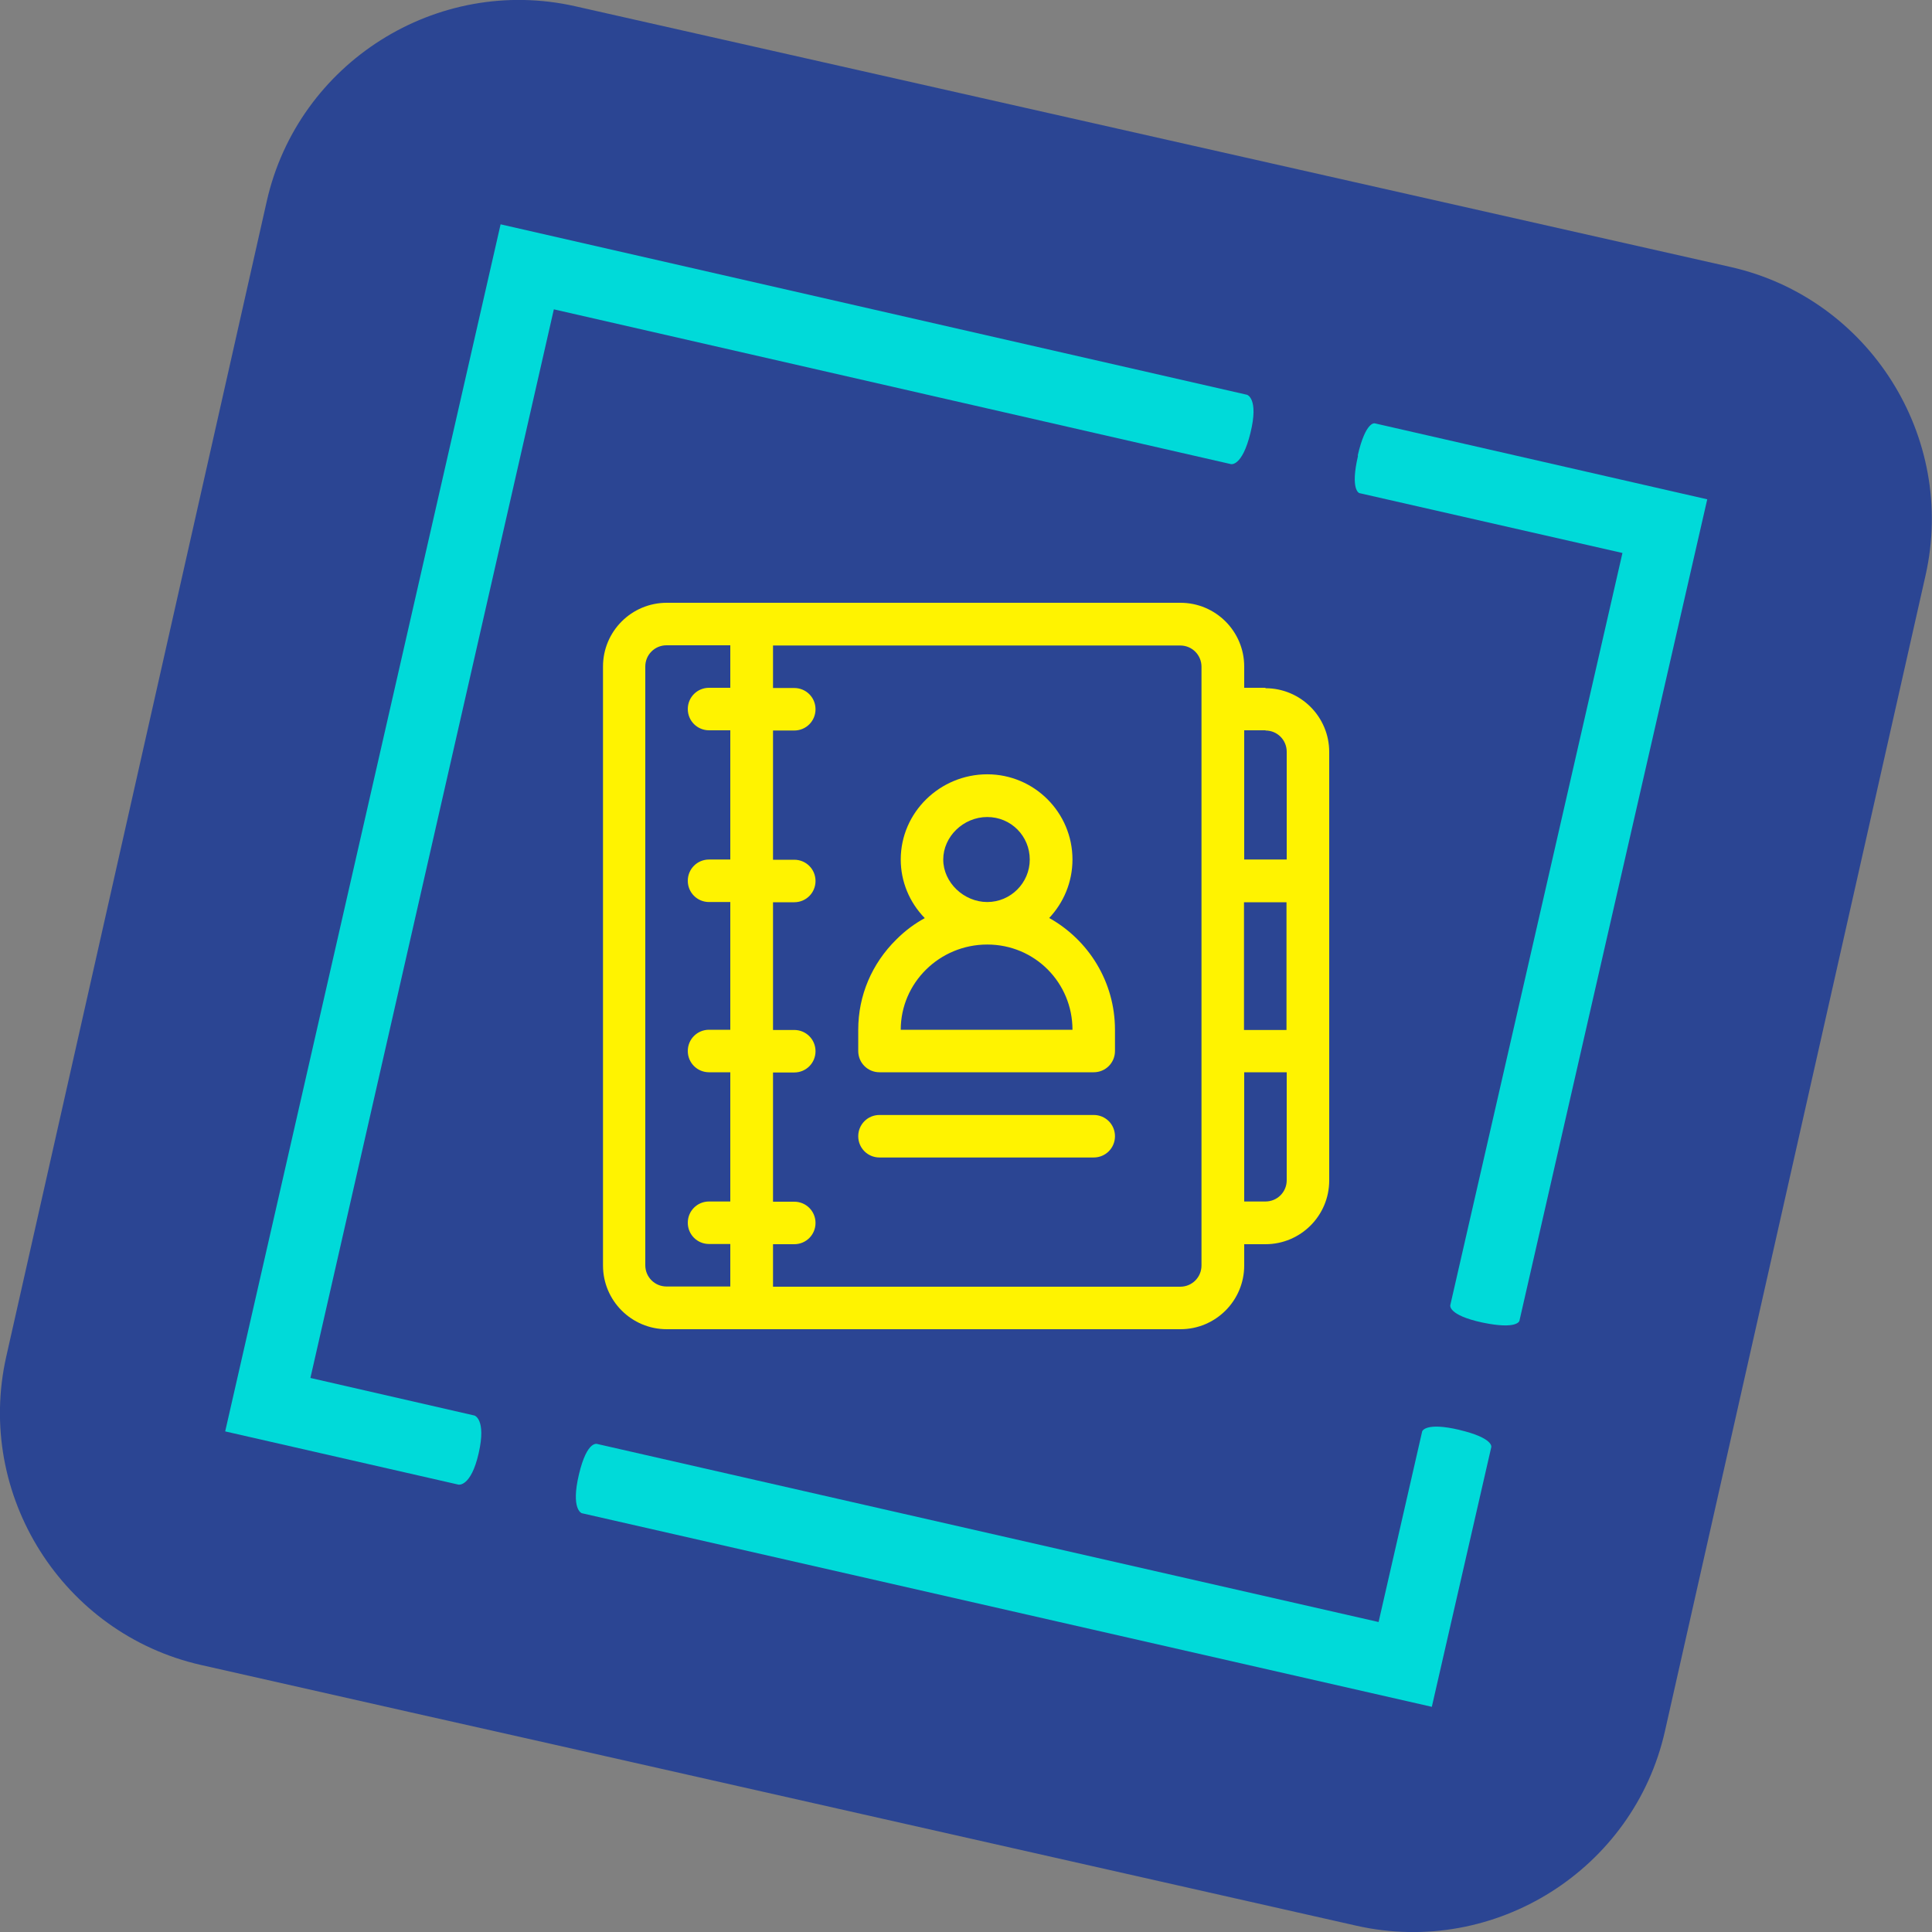 <?xml version="1.0" encoding="UTF-8"?>
<svg id="Capa_1" xmlns="http://www.w3.org/2000/svg" viewBox="0 0 90 90">
  <rect x="0" y="0" width="90" height="90" fill="#808080" stroke="none"/>
  <defs>
    <style>
      .cls-1 {
        fill: #fff300;
      }

      .cls-2 {
        fill: #00dad9;
      }

      .cls-3 {
        fill: #2b4593;
      }
    </style>
  </defs>
  <g>
    <path class="cls-3" d="M25.86,81.28l37.34,8.43c6.45,1.45,12.91-2.63,14.36-9.07l12.14-53.84c1.45-6.45-2.63-12.9-9.07-14.36L26.79.29c-6.44-1.45-12.9,2.63-14.36,9.07L.29,63.2c-1.45,6.44,2.63,12.9,9.07,14.36l9.74,2.2,6.76,1.52Z"/>
    <g>
      <path class="cls-1" d="M48.87,42.77c.67-.71,1.09-1.67,1.09-2.73,0-2.19-1.78-3.97-3.97-3.97s-4.03,1.76-4.03,3.97c0,1.02.4,1.99,1.12,2.73-.48.26-.92.59-1.32.99-1.15,1.13-1.78,2.62-1.78,4.21v.99c0,.55.44.99.99.99h9.98c.55,0,.99-.44.99-.99v-.99c0-2.24-1.24-4.19-3.07-5.21ZM43.94,40.04c0-1.07.94-1.98,2.05-1.98s1.98.89,1.98,1.98-.89,1.98-1.98,1.98-2.05-.91-2.05-1.98ZM41.96,47.97c0-2.19,1.81-3.97,4.03-3.97s3.97,1.78,3.97,3.97h-8Z"/>
      <path class="cls-1" d="M58.95,32.04h-.99v-.99c0-1.64-1.33-2.97-2.97-2.97h-23.93c-1.64,0-2.97,1.33-2.97,2.97v27.9c0,1.64,1.33,2.97,2.97,2.97h23.93c1.64,0,2.97-1.33,2.97-2.97v-.99h.99c1.64,0,2.97-1.33,2.97-2.97v-19.96c0-1.64-1.33-2.97-2.97-2.97ZM57.95,42.03h1.98v5.95h-1.98v-5.95ZM58.95,34.03c.55,0,.99.44.99.99v5.02h-1.98v-6.02h.99ZM30.06,58.95v-27.9c0-.55.44-.99.99-.99h2.97v1.98h-.99c-.55,0-.99.44-.99.99s.44.99.99.99h.99v6.02h-.99c-.55,0-.99.44-.99.99s.44.99.99.99h.99v5.95h-.99c-.55,0-.99.44-.99.99s.44.99.99.99h.99v6.02h-.99c-.55,0-.99.44-.99.99s.44.99.99.99h.99v1.98h-2.97c-.55,0-.99-.44-.99-.99ZM55.97,58.95c0,.55-.44.99-.99.99h-18.97v-1.98h.99c.55,0,.99-.44.99-.99s-.44-.99-.99-.99h-.99v-6.02h.99c.55,0,.99-.44.99-.99s-.44-.99-.99-.99h-.99v-5.95h.99c.55,0,.99-.44.99-.99s-.44-.99-.99-.99h-.99v-6.02h.99c.55,0,.99-.44.99-.99s-.44-.99-.99-.99h-.99v-1.98h18.97c.55,0,.99.44.99.99v27.9ZM59.94,54.98c0,.55-.44.99-.99.99h-.99v-6.02h1.98v5.02Z"/>
      <path class="cls-1" d="M50.95,51.94h-9.98c-.55,0-.99.44-.99.99s.44.99.99.99h9.98c.55,0,.99-.44.99-.99s-.44-.99-.99-.99Z"/>
    </g>
  </g>
  <g>
    <path class="cls-2" d="M57.34,21.62s.52.14.91-1.45c.4-1.62-.16-1.78-.16-1.78l-34.77-7.94-12.83,56.23,10.87,2.48s.58.12.94-1.47c.36-1.59-.2-1.75-.2-1.75l-7.64-1.75L25.8,14.41l31.54,7.21Z"/>
    <path class="cls-2" d="M67.99,66.61c-1.61-.38-1.74.07-1.74.07l-2.03,8.88-36.38-8.29s-.48-.23-.87,1.41c-.39,1.64.13,1.81.13,1.81l39.6,9.02,2.77-12.1s.12-.42-1.49-.8Z"/>
    <path class="cls-2" d="M63.26,21.24c-.37,1.59.06,1.73.06,1.73l12.26,2.79-4.15,18.14-3.87,16.9s-.13.46,1.5.81c1.63.34,1.72-.08,1.72-.08l4.03-17.64,4.72-20.63-15.49-3.54s-.42-.11-.79,1.49Z"/>
  </g>
</svg>